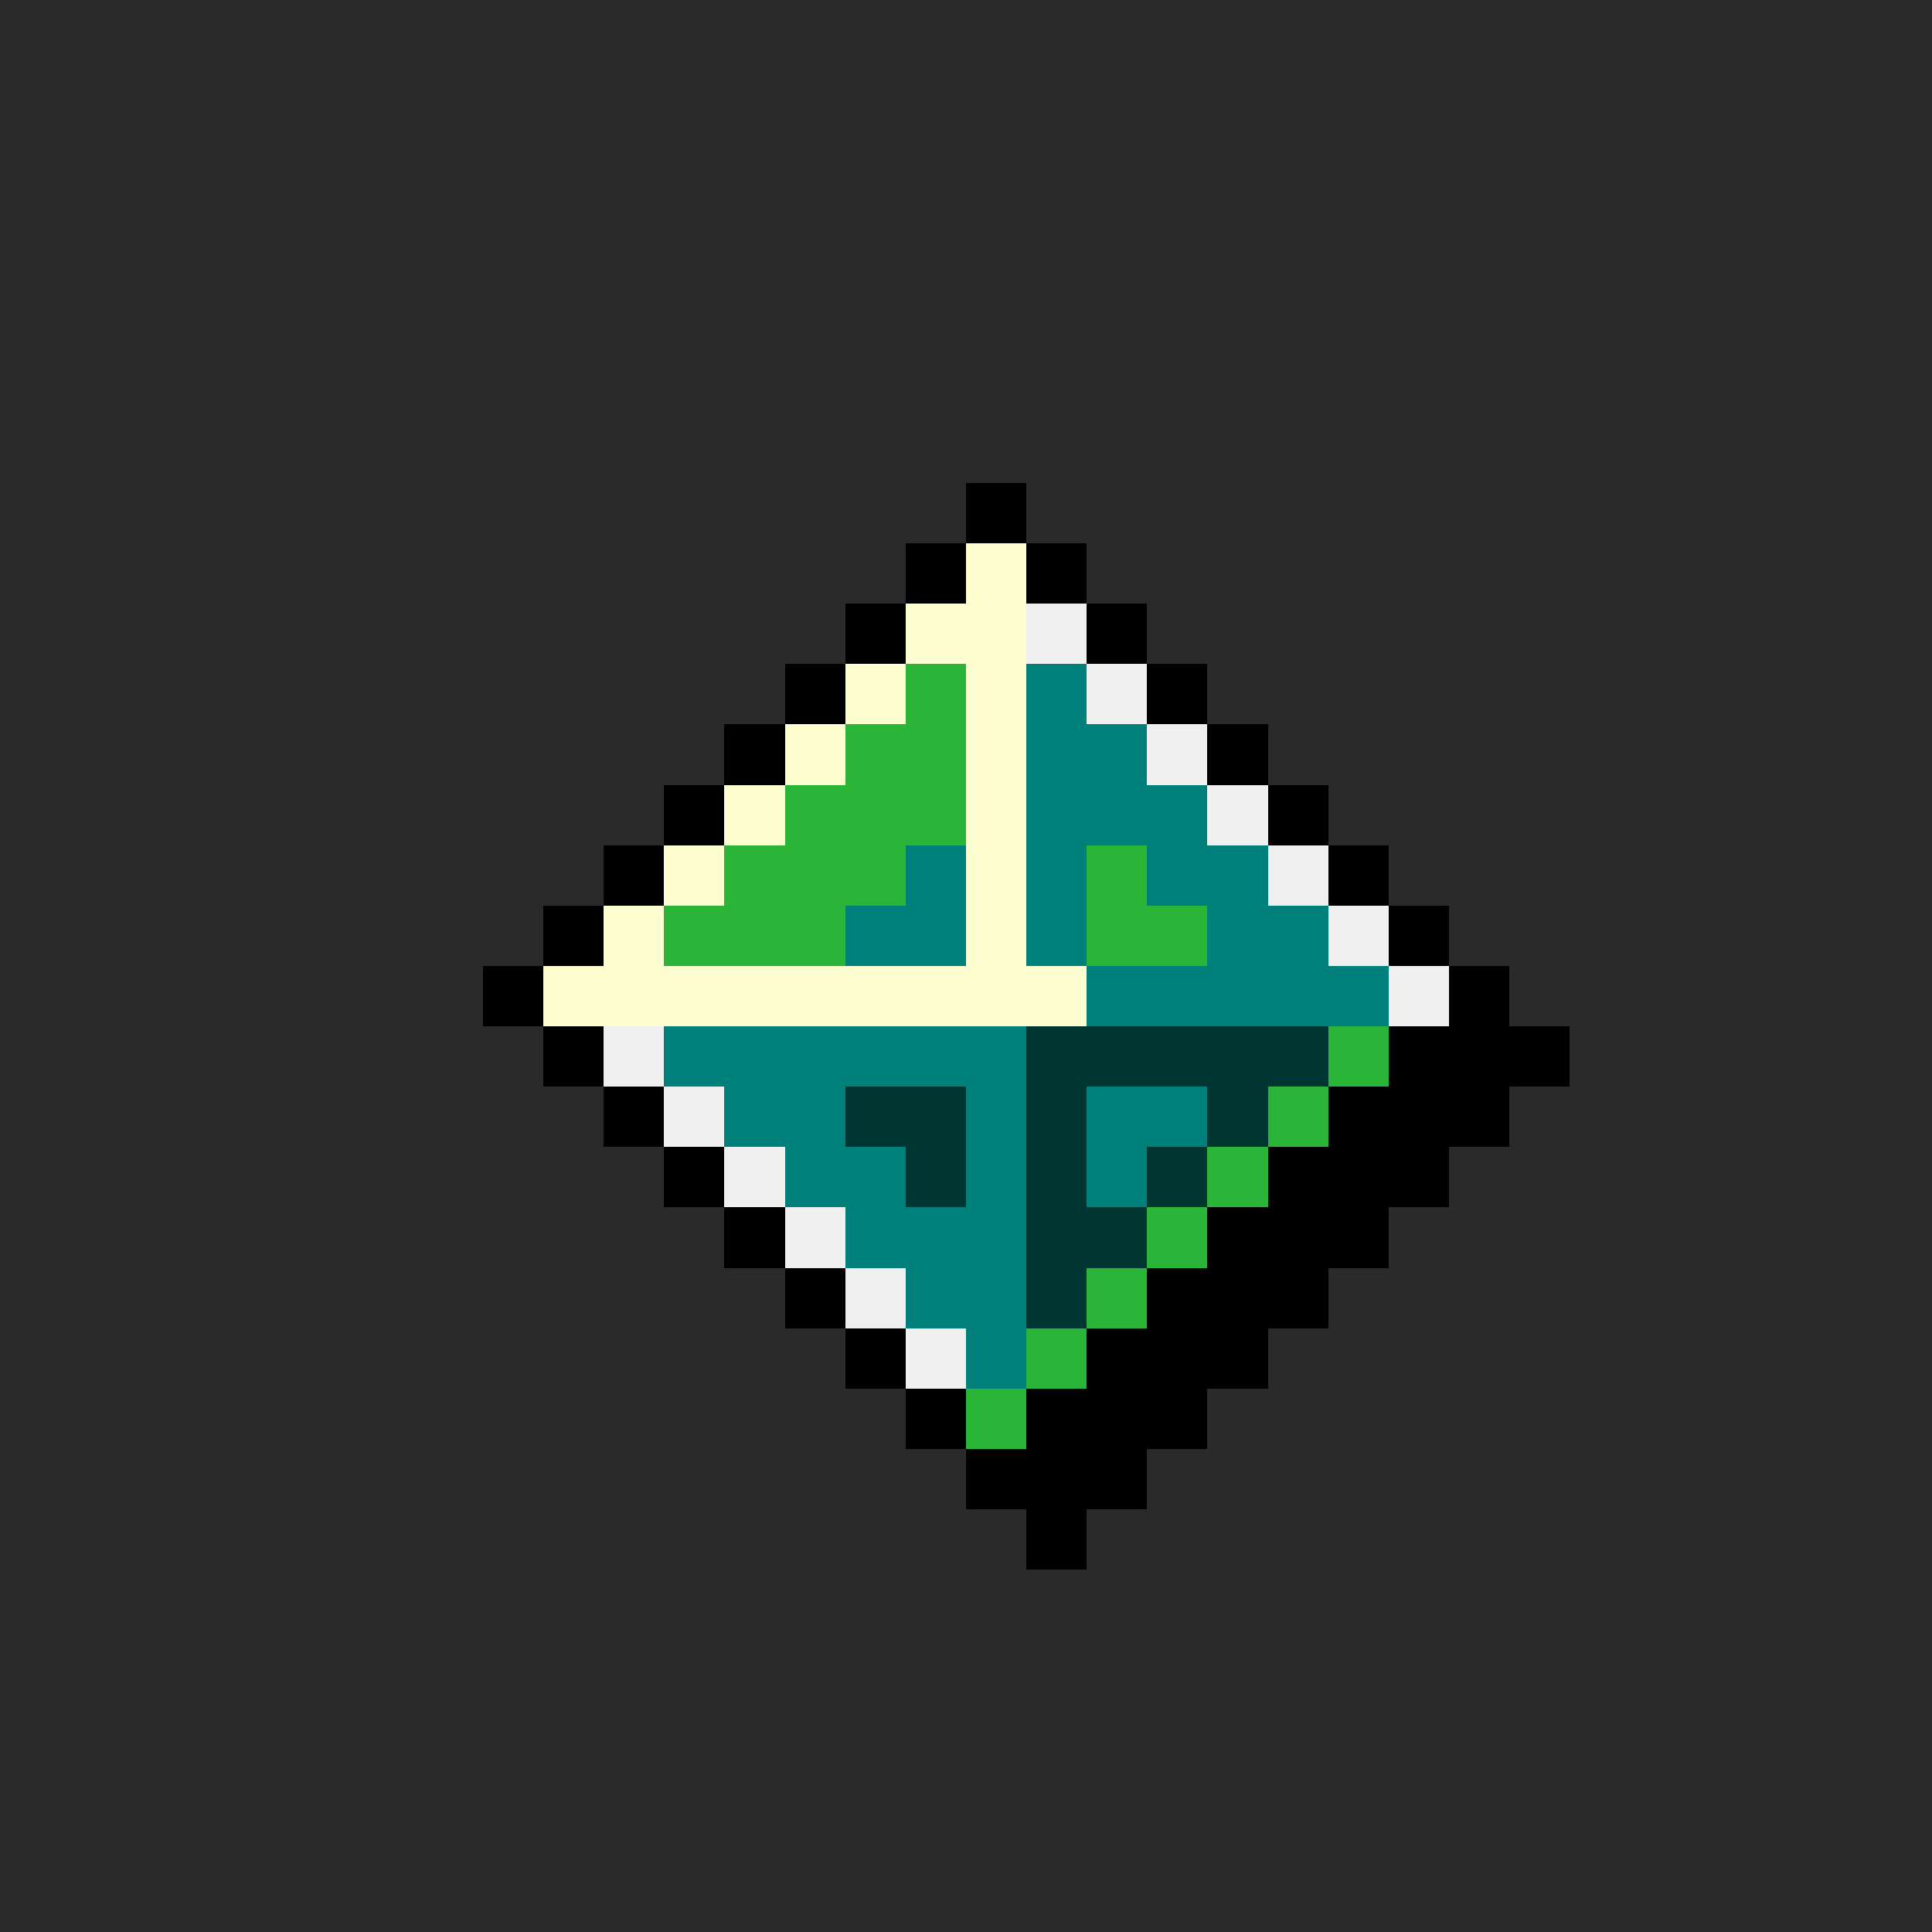 <svg version="1.0" xmlns="http://www.w3.org/2000/svg" width="512" height="512" viewBox="0 0 32 32" shape-rendering="crispEdges" preserveAspectRatio="xMidYMid meet"> <rect width="32" height="32" fill="#2a2a2a" /><rect width="1" height="1" x="16" y="8" fill="#000000"/><rect width="1" height="1" x="15" y="9" fill="#000000"/><rect width="1" height="1" x="16" y="9" fill="#fdffd0"/><rect width="1" height="1" x="17" y="9" fill="#000000"/><rect width="1" height="1" x="14" y="10" fill="#000000"/><rect width="2" height="1" x="15" y="10" fill="#fdffd0"/><rect width="1" height="1" x="17" y="10" fill="#f0f0f0"/><rect width="1" height="1" x="18" y="10" fill="#000000"/><rect width="1" height="1" x="13" y="11" fill="#000000"/><rect width="1" height="1" x="14" y="11" fill="#fdffd0"/><rect width="1" height="1" x="15" y="11" fill="#2ab539"/><rect width="1" height="1" x="16" y="11" fill="#fdffd0"/><rect width="1" height="1" x="17" y="11" fill="#00807b"/><rect width="1" height="1" x="18" y="11" fill="#f0f0f0"/><rect width="1" height="1" x="19" y="11" fill="#000000"/><rect width="1" height="1" x="12" y="12" fill="#000000"/><rect width="1" height="1" x="13" y="12" fill="#fdffd0"/><rect width="2" height="1" x="14" y="12" fill="#2ab539"/><rect width="1" height="1" x="16" y="12" fill="#fdffd0"/><rect width="2" height="1" x="17" y="12" fill="#00807b"/><rect width="1" height="1" x="19" y="12" fill="#f0f0f0"/><rect width="1" height="1" x="20" y="12" fill="#000000"/><rect width="1" height="1" x="11" y="13" fill="#000000"/><rect width="1" height="1" x="12" y="13" fill="#fdffd0"/><rect width="3" height="1" x="13" y="13" fill="#2ab539"/><rect width="1" height="1" x="16" y="13" fill="#fdffd0"/><rect width="3" height="1" x="17" y="13" fill="#00807b"/><rect width="1" height="1" x="20" y="13" fill="#f0f0f0"/><rect width="1" height="1" x="21" y="13" fill="#000000"/><rect width="1" height="1" x="10" y="14" fill="#000000"/><rect width="1" height="1" x="11" y="14" fill="#fdffd0"/><rect width="3" height="1" x="12" y="14" fill="#2ab539"/><rect width="1" height="1" x="15" y="14" fill="#00807b"/><rect width="1" height="1" x="16" y="14" fill="#fdffd0"/><rect width="1" height="1" x="17" y="14" fill="#00807b"/><rect width="1" height="1" x="18" y="14" fill="#2ab539"/><rect width="2" height="1" x="19" y="14" fill="#00807b"/><rect width="1" height="1" x="21" y="14" fill="#f0f0f0"/><rect width="1" height="1" x="22" y="14" fill="#000000"/><rect width="1" height="1" x="9" y="15" fill="#000000"/><rect width="1" height="1" x="10" y="15" fill="#fdffd0"/><rect width="3" height="1" x="11" y="15" fill="#2ab539"/><rect width="2" height="1" x="14" y="15" fill="#00807b"/><rect width="1" height="1" x="16" y="15" fill="#fdffd0"/><rect width="1" height="1" x="17" y="15" fill="#00807b"/><rect width="2" height="1" x="18" y="15" fill="#2ab539"/><rect width="2" height="1" x="20" y="15" fill="#00807b"/><rect width="1" height="1" x="22" y="15" fill="#f0f0f0"/><rect width="1" height="1" x="23" y="15" fill="#000000"/><rect width="1" height="1" x="8" y="16" fill="#000000"/><rect width="9" height="1" x="9" y="16" fill="#fdffd0"/><rect width="5" height="1" x="18" y="16" fill="#00807b"/><rect width="1" height="1" x="23" y="16" fill="#f0f0f0"/><rect width="1" height="1" x="24" y="16" fill="#000000"/><rect width="1" height="1" x="9" y="17" fill="#000000"/><rect width="1" height="1" x="10" y="17" fill="#f0f0f0"/><rect width="6" height="1" x="11" y="17" fill="#00807b"/><rect width="5" height="1" x="17" y="17" fill="#003632"/><rect width="1" height="1" x="22" y="17" fill="#2ab539"/><rect width="3" height="1" x="23" y="17" fill="#000000"/><rect width="1" height="1" x="10" y="18" fill="#000000"/><rect width="1" height="1" x="11" y="18" fill="#f0f0f0"/><rect width="2" height="1" x="12" y="18" fill="#00807b"/><rect width="2" height="1" x="14" y="18" fill="#003632"/><rect width="1" height="1" x="16" y="18" fill="#00807b"/><rect width="1" height="1" x="17" y="18" fill="#003632"/><rect width="2" height="1" x="18" y="18" fill="#00807b"/><rect width="1" height="1" x="20" y="18" fill="#003632"/><rect width="1" height="1" x="21" y="18" fill="#2ab539"/><rect width="3" height="1" x="22" y="18" fill="#000000"/><rect width="1" height="1" x="11" y="19" fill="#000000"/><rect width="1" height="1" x="12" y="19" fill="#f0f0f0"/><rect width="2" height="1" x="13" y="19" fill="#00807b"/><rect width="1" height="1" x="15" y="19" fill="#003632"/><rect width="1" height="1" x="16" y="19" fill="#00807b"/><rect width="1" height="1" x="17" y="19" fill="#003632"/><rect width="1" height="1" x="18" y="19" fill="#00807b"/><rect width="1" height="1" x="19" y="19" fill="#003632"/><rect width="1" height="1" x="20" y="19" fill="#2ab539"/><rect width="3" height="1" x="21" y="19" fill="#000000"/><rect width="1" height="1" x="12" y="20" fill="#000000"/><rect width="1" height="1" x="13" y="20" fill="#f0f0f0"/><rect width="3" height="1" x="14" y="20" fill="#00807b"/><rect width="2" height="1" x="17" y="20" fill="#003632"/><rect width="1" height="1" x="19" y="20" fill="#2ab539"/><rect width="3" height="1" x="20" y="20" fill="#000000"/><rect width="1" height="1" x="13" y="21" fill="#000000"/><rect width="1" height="1" x="14" y="21" fill="#f0f0f0"/><rect width="2" height="1" x="15" y="21" fill="#00807b"/><rect width="1" height="1" x="17" y="21" fill="#003632"/><rect width="1" height="1" x="18" y="21" fill="#2ab539"/><rect width="3" height="1" x="19" y="21" fill="#000000"/><rect width="1" height="1" x="14" y="22" fill="#000000"/><rect width="1" height="1" x="15" y="22" fill="#f0f0f0"/><rect width="1" height="1" x="16" y="22" fill="#00807b"/><rect width="1" height="1" x="17" y="22" fill="#2ab539"/><rect width="3" height="1" x="18" y="22" fill="#000000"/><rect width="1" height="1" x="15" y="23" fill="#000000"/><rect width="1" height="1" x="16" y="23" fill="#2ab539"/><rect width="3" height="1" x="17" y="23" fill="#000000"/><rect width="3" height="1" x="16" y="24" fill="#000000"/><rect width="1" height="1" x="17" y="25" fill="#000000"/></svg>